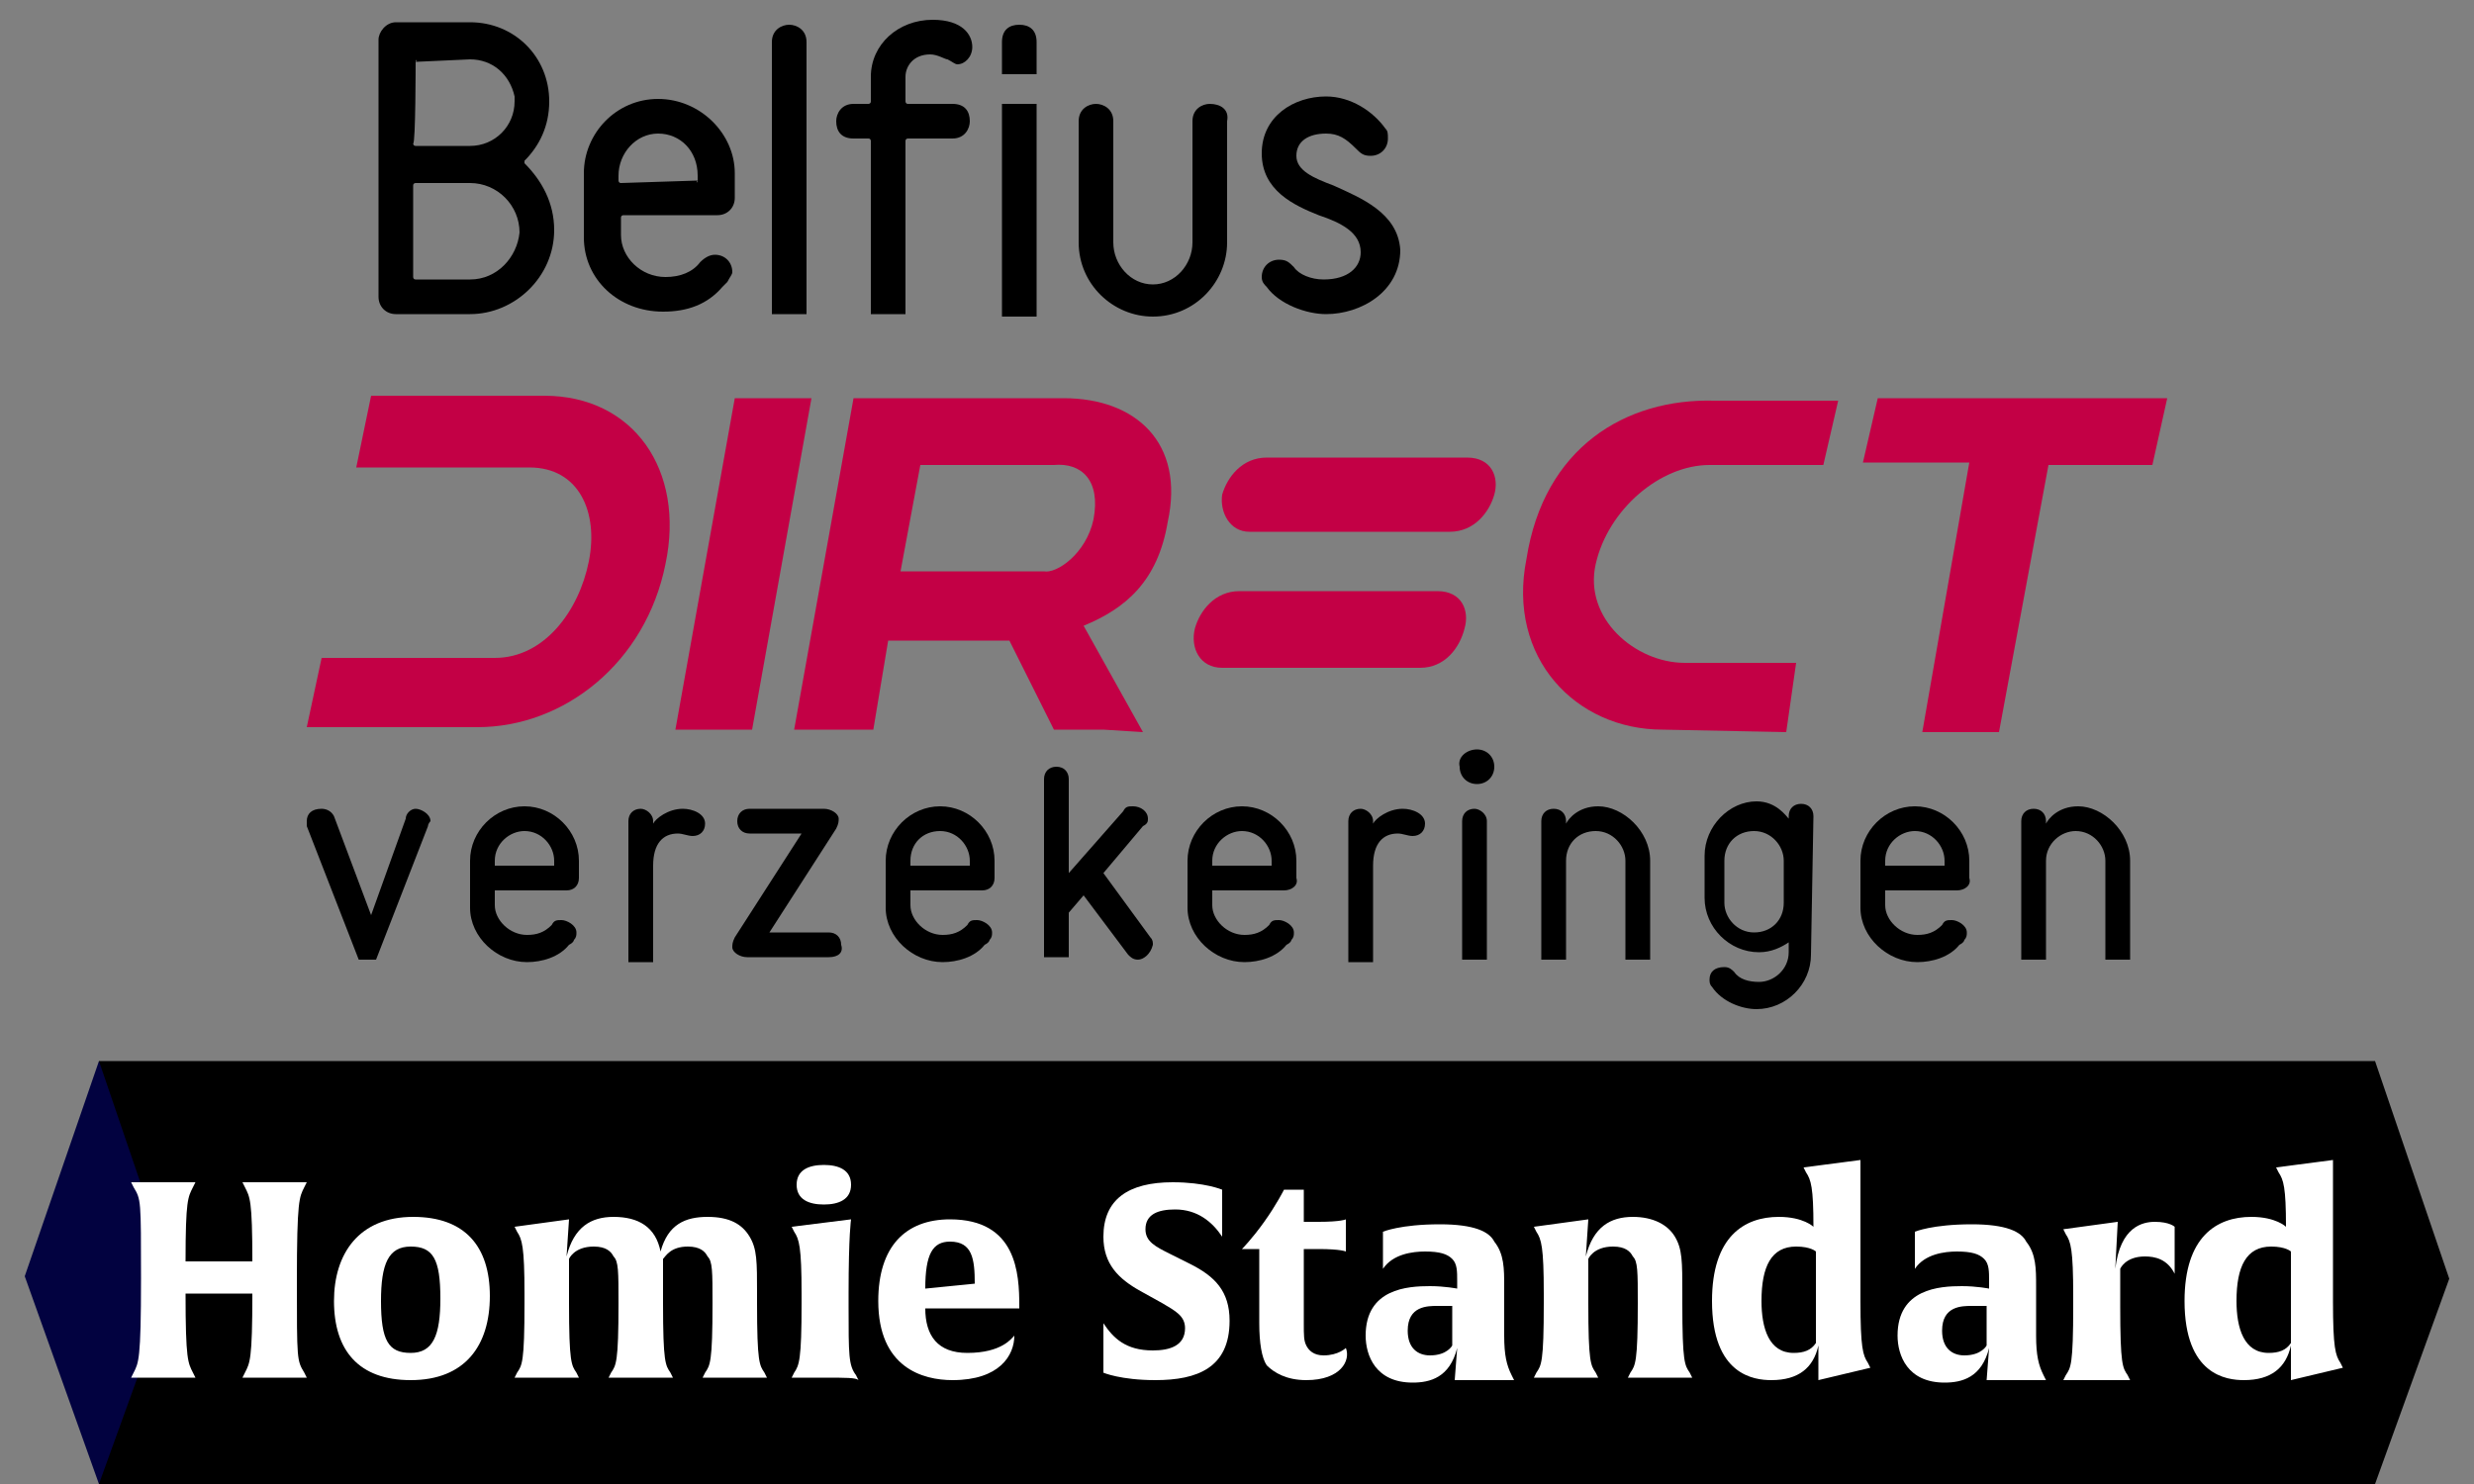 <?xml version="1.0" encoding="utf-8"?>
<!-- Generator: Adobe Illustrator 27.7.0, SVG Export Plug-In . SVG Version: 6.00 Build 0)  -->
<svg version="1.1" id="Calque_1" xmlns="http://www.w3.org/2000/svg" xmlns:xlink="http://www.w3.org/1999/xlink" x="0px" y="0px"
	 width="100px" height="60px" viewBox="0 0 100 60" style="enable-background:new 0 0 100 60;" xml:space="preserve">
<rect x="0" y="0" width="100" height="60" fill="#808080" stroke="none"/>
<style type="text/css">
	.st0{fill:#020240;}
	.st1{fill:#FFFFFF;}
	.st2{fill:#C30045;}
</style>
<path d="M4,42.9h92V60H4V42.9z"/>
<path d="M96,42.9l-3,8.7l3,8.4l3-8.3L96,42.9z"/>
<path class="st0" d="M4,42.9l-3,8.7L4,60l3-8.3L4,42.9z"/>
<g>
	<path class="st1" d="M11.1,55.7c-0.9,0-1.3,0-1.3,0l0.1-0.2c0.2-0.4,0.3-0.5,0.3-3.2H7.5c0,2.7,0.1,2.8,0.3,3.2l0.1,0.2
		c0,0-0.4,0-1.3,0s-1.3,0-1.3,0l0.1-0.2c0.2-0.4,0.3-0.5,0.3-3.8c0-3.2,0-3.2-0.3-3.7l-0.1-0.2h1.3h1.3L7.8,48
		c-0.2,0.4-0.3,0.5-0.3,3h2.7c0-2.5-0.1-2.6-0.3-3l-0.1-0.2h1.3h1.3L12.3,48c-0.2,0.4-0.3,0.5-0.3,3.8c0,3.2,0,3.2,0.3,3.7l0.1,0.2
		C12.5,55.7,12.1,55.7,11.1,55.7z"/>
	<path class="st1" d="M16.6,55.8c-2.1,0-3.1-1.2-3.1-3.2c0-1.9,1-3.4,3.2-3.4c2.1,0,3.1,1.2,3.1,3.2S18.8,55.8,16.6,55.8z
		 M16.6,50.4c-0.9,0-1.2,0.7-1.2,2.2c0,1.6,0.3,2.1,1.2,2.1s1.2-0.7,1.2-2.2C17.8,50.9,17.5,50.4,16.6,50.4z"/>
	<path class="st1" d="M29.7,55.7c-0.9,0-1.3,0-1.3,0l0.1-0.2c0.2-0.3,0.3-0.4,0.3-2.8c0-1.3,0-1.7-0.2-1.9c-0.1-0.2-0.3-0.4-0.8-0.4
		c-0.7,0-0.9,0.4-1,0.5v1.4v0.4c0,2.4,0.1,2.5,0.3,2.8l0.1,0.2c0,0-0.4,0-1.3,0s-1.3,0-1.3,0l0.1-0.2c0.2-0.3,0.3-0.4,0.3-2.8
		c0-1.3,0-1.7-0.2-1.9c-0.1-0.2-0.3-0.4-0.8-0.4c-0.8,0-1,0.5-1,0.5v1.8c0,2.4,0.1,2.5,0.3,2.8l0.1,0.2c0,0-0.4,0-1.3,0
		s-1.3,0-1.3,0l0.1-0.2c0.2-0.3,0.3-0.4,0.3-2.8v-0.4c0-1.9-0.1-2.2-0.3-2.5l-0.1-0.2l2.2-0.3l-0.1,1.5c0.3-1.2,1-1.6,1.9-1.6
		c1,0,1.7,0.4,1.9,1.4c0.3-1.1,1-1.4,1.9-1.4s1.4,0.3,1.7,0.8s0.3,1,0.3,2.3v0.4c0,2.4,0.1,2.5,0.3,2.8l0.1,0.2
		C31,55.7,30.6,55.7,29.7,55.7z"/>
	<path class="st1" d="M33.3,55.7c-0.9,0-1.3,0-1.3,0l0.1-0.2c0.2-0.3,0.3-0.5,0.3-2.8v-0.4c0-1.9-0.1-2.2-0.3-2.5L32,49.6l2.4-0.3
		c0,0-0.1,0.6-0.1,3v0.5c0,2,0,2.4,0.3,2.8l0.1,0.2C34.6,55.7,34.2,55.7,33.3,55.7z M33.3,48.7c-0.6,0-1.1-0.2-1.1-0.8
		s0.5-0.8,1.1-0.8s1.1,0.2,1.1,0.8S33.9,48.7,33.3,48.7z"/>
	<path class="st1" d="M37.4,52.9c0,1.1,0.5,1.8,1.7,1.8c1.4,0,1.8-0.6,1.9-0.7c0,0.8-0.6,1.8-2.5,1.8c-1.2,0-3-0.5-3-3.2
		c0-2.2,1.1-3.3,2.9-3.3c2.7,0,2.8,2.2,2.8,3.5v0.1L37.4,52.9z M38.4,50.2c-0.7,0-1,0.5-1,1.9l2-0.2C39.4,50.9,39.3,50.2,38.4,50.2z
		"/>
	<path class="st1" d="M46.7,55.8c-1.4,0-2.1-0.3-2.1-0.3s0-0.3,0-0.9c0-0.7,0-1.1,0-1.1c0.4,0.6,0.9,1.1,2,1.1
		c0.7,0,1.3-0.2,1.3-0.9c0-0.5-0.4-0.7-0.9-1l-0.9-0.5c-0.9-0.5-1.5-1.1-1.5-2.2c0-1.5,1-2.2,2.8-2.2c1.3,0,2,0.3,2,0.3s0,0.3,0,0.9
		v1c-0.4-0.6-1-1.1-1.9-1.1c-0.7,0-1.2,0.2-1.2,0.8c0,0.5,0.4,0.7,1,1l0.8,0.4c1,0.5,1.6,1.1,1.6,2.3C49.7,55.3,48.4,55.8,46.7,55.8
		z"/>
	<path class="st1" d="M52.8,55.8c-0.8,0-1.3-0.3-1.6-0.6c-0.2-0.3-0.3-0.9-0.3-1.7c0-2,0-3,0-3h-0.7c0,0,0.4-0.4,0.9-1.1
		s0.8-1.3,0.8-1.3h0.8v1.3h0.6c0.9,0,1.1-0.1,1.1-0.1s0,0.2,0,0.7v0.6c0,0-0.2-0.1-1.1-0.1h-0.6v3c0,0.5,0,0.7,0.1,0.9
		s0.3,0.4,0.7,0.4c0.6,0,0.9-0.3,0.9-0.3C54.6,55,54.2,55.8,52.8,55.8z"/>
	<path class="st1" d="M58.8,55.8l0.1-1.3c-0.3,1.2-1.1,1.4-1.8,1.4c-1.5,0-1.9-1.1-1.9-1.9c0-1.9,1.7-2,2.6-2c0.6,0,1.1,0.1,1.1,0.1
		v-0.3c0-0.4,0-0.7-0.2-0.9s-0.5-0.3-1.1-0.3c-0.5,0-1.3,0.1-1.7,0.7c0,0,0-0.3,0-0.8s0-0.7,0-0.7s0.7-0.3,2.3-0.3
		c1.4,0,2,0.3,2.2,0.7c0.4,0.5,0.4,1.1,0.4,1.8v2c0,0.8,0.1,1.2,0.3,1.6l0.1,0.2H58.8z M58.7,52.8c0,0-0.1,0-0.6,0
		c-0.4,0-1.2,0-1.2,1c0,0.7,0.4,1,0.9,1c0.7,0,0.9-0.4,0.9-0.4L58.7,52.8z"/>
	<path class="st1" d="M67.1,55.7c-0.9,0-1.3,0-1.3,0l0.1-0.2c0.2-0.3,0.3-0.4,0.3-2.8c0-1.3,0-1.7-0.2-1.9c-0.1-0.2-0.3-0.4-0.8-0.4
		c-0.8,0-1,0.5-1,0.5v1.8c0,2.4,0.1,2.5,0.3,2.8l0.1,0.2c0,0-0.4,0-1.3,0s-1.3,0-1.3,0l0.1-0.2c0.2-0.3,0.3-0.4,0.3-2.8v-0.4
		c0-1.9-0.1-2.2-0.3-2.5L62,49.6l2.2-0.3l-0.1,1.5c0.3-1.2,1-1.6,1.9-1.6c0.8,0,1.4,0.3,1.7,0.8s0.3,1,0.3,2.3v0.4
		c0,2.4,0.1,2.5,0.3,2.8l0.1,0.2C68.4,55.7,68,55.7,67.1,55.7z"/>
	<path class="st1" d="M73.5,55.8v-1.4c-0.2,0.9-0.8,1.4-1.9,1.4c-0.7,0-2.4-0.2-2.4-3.2c0-2.6,1.3-3.4,2.7-3.4c1,0,1.4,0.4,1.4,0.4
		c0-1.6-0.1-1.9-0.3-2.2l-0.1-0.2l2.3-0.3v2.3v3.4c0,1.9,0.1,2.2,0.3,2.5l0.1,0.2L73.5,55.8z M73.4,50.6c0,0-0.2-0.2-0.8-0.2
		c-1,0-1.4,0.8-1.4,2.2c0,1.1,0.3,2.1,1.3,2.1c0.4,0,0.7-0.1,0.9-0.4V50.6z"/>
	<path class="st1" d="M80.3,55.8l0.1-1.3c-0.3,1.2-1.1,1.4-1.8,1.4c-1.5,0-1.9-1.1-1.9-1.9c0-1.9,1.7-2,2.6-2c0.6,0,1.1,0.1,1.1,0.1
		v-0.3c0-0.4,0-0.7-0.2-0.9s-0.5-0.3-1.1-0.3c-0.5,0-1.3,0.1-1.7,0.7c0,0,0-0.3,0-0.8s0-0.7,0-0.7s0.7-0.3,2.3-0.3
		c1.4,0,2,0.3,2.2,0.7c0.4,0.5,0.4,1.1,0.4,1.8v2c0,0.8,0.1,1.2,0.3,1.6l0.1,0.2H80.3z M80.3,52.8c0,0-0.1,0-0.6,0
		c-0.4,0-1.2,0-1.2,1c0,0.7,0.4,1,0.9,1c0.7,0,0.9-0.4,0.9-0.4L80.3,52.8z"/>
	<path class="st1" d="M86.7,50.8c-0.8,0-1,0.5-1,0.5v1.5c0,2.4,0.1,2.5,0.3,2.8l0.1,0.2c0,0-0.4,0-1.4,0c-0.9,0-1.3,0-1.3,0l0.1-0.2
		c0.2-0.3,0.3-0.4,0.3-2.8v-0.4c0-1.9-0.1-2.2-0.3-2.5l-0.1-0.2l2.2-0.3l-0.1,1.9c0.2-1.7,1.1-1.9,1.6-1.9c0.6,0,0.8,0.2,0.8,0.2
		s0,0.3,0,0.9v1C87.6,50.9,87.1,50.8,86.7,50.8z"/>
	<path class="st1" d="M92.6,55.8v-1.4c-0.2,0.9-0.8,1.4-1.9,1.4c-0.7,0-2.4-0.2-2.4-3.2c0-2.6,1.3-3.4,2.7-3.4c1,0,1.4,0.4,1.4,0.4
		c0-1.6-0.1-1.9-0.3-2.2L92,47.2l2.3-0.3v2.3v3.4c0,1.9,0.1,2.2,0.3,2.5l0.1,0.2L92.6,55.8z M92.6,50.6c0,0-0.2-0.2-0.8-0.2
		c-1,0-1.4,0.8-1.4,2.2c0,1.1,0.3,2.1,1.3,2.1c0.4,0,0.7-0.1,0.9-0.4V50.6z"/>
</g>
<g>
	<path class="st2" d="M49.4,20c0.2-0.7,0.8-1.5,1.8-1.5h8.1c1,0,1.3,0.8,1.1,1.5c-0.2,0.7-0.8,1.5-1.8,1.5h-8.1
		C49.7,21.5,49.3,20.7,49.4,20z"/>
	<path class="st2" d="M48.3,25.4c0.2-0.7,0.8-1.5,1.8-1.5h8c1,0,1.3,0.8,1.1,1.5C59,26.2,58.4,27,57.4,27h-8
		C48.5,27,48.1,26.2,48.3,25.4z"/>
	<path class="st2" d="M29.7,16.1l-2.4,13.4h3.1l2.4-13.4C32.8,16.1,29.7,16.1,29.7,16.1z"/>
	<path class="st2" d="M61.7,22.6c-0.8,4,2,6.9,5.5,6.9l5,0.1l0.4-2.8h-4.5c-2,0-4.1-1.8-3.6-4c0.5-2.2,2.6-4,4.6-4h4.6l0.6-2.6h-5
		C65.7,16.1,62.4,18.1,61.7,22.6z"/>
	<path class="st2" d="M75.9,16.1l-0.6,2.6h4.3l-1.9,10.9h3.1l2-10.8h4.2l0.6-2.7H75.9L75.9,16.1z"/>
	<path class="st2" d="M43,16.1h-8.5l-2.4,13.4h3.2l0.6-3.6h4.9l1.8,3.6h2l1.6,0.1l-2.4-4.3c1.7-0.7,3-1.8,3.4-4.2
		C47.9,17.9,45.9,16.1,43,16.1z M44.2,21c-0.3,1.4-1.5,2.2-2,2.1h-5.8l0.8-4.3h5.4C43.7,18.7,44.5,19.4,44.2,21z"/>
	<path class="st2" d="M22,16h-7l-0.6,2.9h7c2,0,2.8,1.8,2.4,3.8S22,26.6,20,26.6h-7l-0.6,2.8h6.9c3.5,0,6.8-2.6,7.6-6.6
		C27.7,19,25.6,16,22,16z"/>
	<path d="M41.9,3V1.7c0-0.5-0.3-0.7-0.7-0.7c-0.4,0-0.7,0.2-0.7,0.7V3L41.9,3L41.9,3z"/>
	<path d="M40.5,4.2v8.6h1.4V4.2H40.5z"/>
	<path d="M21.2,6.6L21.2,6.6V6.5c0.6-0.6,1-1.4,1-2.4c0-1.8-1.4-3.2-3.2-3.2h-3c-0.4,0-0.7,0.4-0.7,0.7V12c0,0.4,0.3,0.7,0.7,0.7h3
		c1.8,0,3.4-1.5,3.4-3.4C22.4,8.2,21.9,7.3,21.2,6.6z M16.8,2.5C16.8,2.4,16.9,2.4,16.8,2.5L19,2.4c0.9,0,1.6,0.6,1.8,1.5v0.2
		c0,1-0.8,1.8-1.8,1.8h-2.2c-0.1,0-0.1-0.1-0.1-0.1C16.8,5.8,16.8,2.5,16.8,2.5z M19,11.3h-2.2c-0.1,0-0.1-0.1-0.1-0.1V7.5
		c0-0.1,0.1-0.1,0.1-0.1H19c1.1,0,2,0.9,2,2C20.9,10.4,20.1,11.3,19,11.3z"/>
	<path d="M26.6,4c-1.7,0-3,1.4-3,3v2.6c0,1.7,1.4,3,3.2,3c1,0,1.8-0.3,2.4-1c0.1-0.1,0.2-0.2,0.2-0.2c0.1-0.2,0.2-0.3,0.2-0.4
		c0-0.4-0.3-0.7-0.7-0.7c-0.2,0-0.4,0.1-0.6,0.3l0,0c-0.3,0.4-0.8,0.6-1.4,0.6c-1,0-1.8-0.8-1.8-1.7V8.8c0-0.1,0.1-0.1,0.1-0.1H29
		c0.4,0,0.7-0.3,0.7-0.7V7C29.7,5.4,28.3,4,26.6,4z M28.2,7.3C28.2,7.4,28.1,7.4,28.2,7.3l-3.1,0.1C25,7.4,25,7.3,25,7.3V7.1
		c0-0.9,0.7-1.7,1.6-1.7c0.9,0,1.6,0.7,1.6,1.7C28.2,7.1,28.2,7.3,28.2,7.3z"/>
	<path d="M31.9,1c-0.3,0-0.7,0.2-0.7,0.7v11h1.4v-11C32.6,1.2,32.2,1,31.9,1z"/>
	<path d="M37.7,0.8c-1.4,0-2.5,1-2.5,2.3v1c0,0.1-0.1,0.1-0.1,0.1h-0.6c-0.5,0-0.7,0.4-0.7,0.7c0,0.4,0.2,0.7,0.7,0.7h0.6
		c0.1,0,0.1,0.1,0.1,0.1v7h1.4v-7c0-0.1,0.1-0.1,0.1-0.1h1.8c0.5,0,0.7-0.4,0.7-0.7c0-0.4-0.2-0.7-0.7-0.7h-1.8
		c-0.1,0-0.1-0.1-0.1-0.1v-1c0-0.4,0.3-0.9,1-0.9c0.3,0,0.6,0.2,0.7,0.2c0.2,0.1,0.3,0.2,0.4,0.2c0.3,0,0.6-0.3,0.6-0.7
		C39.3,1.4,38.9,0.8,37.7,0.8z"/>
	<path d="M48.9,4.2c-0.3,0-0.7,0.2-0.7,0.7v4.9c0,0.9-0.7,1.7-1.6,1.7S45,10.7,45,9.8V4.9c0-0.5-0.4-0.7-0.7-0.7
		c-0.3,0-0.7,0.2-0.7,0.7v4.9c0,1.7,1.4,3,3,3c1.7,0,3-1.4,3-3V4.9C49.7,4.4,49.3,4.2,48.9,4.2z"/>
	<path d="M53.9,7.5c-0.8-0.3-1.5-0.6-1.5-1.2c0-0.6,0.5-0.9,1.2-0.9c0.5,0,0.8,0.2,1.2,0.6l0,0c0.2,0.2,0.3,0.3,0.6,0.3
		c0.4,0,0.7-0.3,0.7-0.7c0-0.2,0-0.3-0.1-0.4c-0.5-0.7-1.4-1.3-2.4-1.3c-1.3,0-2.6,0.8-2.6,2.3s1.3,2.1,2.3,2.5
		C54.2,9,55,9.4,55,10.2c0,0.6-0.5,1.1-1.5,1.1c-0.5,0-1-0.2-1.2-0.5l0,0c-0.2-0.2-0.3-0.3-0.6-0.3c-0.4,0-0.7,0.3-0.7,0.7
		c0,0.2,0.1,0.3,0.2,0.4c0.5,0.7,1.6,1.1,2.4,1.1c1.4,0,3-0.9,3-2.6C56.5,8.6,55,8,53.9,7.5z"/>
	<path d="M17.3,33.4l-2.1,5.4h-0.7l-2.1-5.4c0-0.1,0-0.2,0-0.2c0-0.3,0.2-0.5,0.6-0.5c0.2,0,0.4,0.1,0.5,0.3L15,37l1.4-3.9
		c0-0.2,0.2-0.4,0.4-0.4c0.2,0,0.6,0.2,0.6,0.5C17.4,33.2,17.3,33.3,17.3,33.4z"/>
	<path d="M22.9,36h-2.9v0.6c0,0.6,0.6,1.2,1.3,1.2c0.4,0,0.7-0.1,1-0.4c0.1-0.2,0.2-0.2,0.4-0.2c0.2,0,0.6,0.2,0.6,0.5
		c0,0.1,0,0.2-0.1,0.3c0,0,0,0.1-0.2,0.2c-0.4,0.5-1.1,0.7-1.7,0.7c-1.2,0-2.3-1-2.3-2.2v-1.9c0-1.2,1-2.2,2.2-2.2s2.2,1,2.2,2.2
		v0.7C23.4,35.8,23.2,36,22.9,36L22.9,36z M22.4,34.8c0-0.6-0.5-1.2-1.2-1.2c-0.6,0-1.2,0.5-1.2,1.2V35h2.4V34.8L22.4,34.8z"/>
	<path d="M25.4,33.2c0-0.3,0.2-0.5,0.5-0.5c0.2,0,0.5,0.2,0.5,0.5v0.1c0.1-0.2,0.6-0.6,1.2-0.6c0.4,0,0.9,0.2,0.9,0.6
		c0,0.3-0.2,0.5-0.5,0.5c-0.2,0-0.4-0.1-0.6-0.1c-0.6,0-1,0.4-1,1.3v3.9h-1C25.4,38.8,25.4,33.2,25.4,33.2z"/>
	<path d="M33.5,38.7h-3.3c-0.3,0-0.6-0.2-0.6-0.4c0-0.1,0-0.2,0.1-0.4l2.7-4.2h-2.1c-0.3,0-0.5-0.2-0.5-0.5s0.2-0.5,0.5-0.5h3
		c0.3,0,0.6,0.2,0.6,0.4c0,0.1,0,0.2-0.1,0.4l-2.7,4.2h2.4c0.3,0,0.5,0.2,0.5,0.5C34.1,38.5,33.9,38.7,33.5,38.7z"/>
	<path d="M39.7,36h-2.9v0.6c0,0.6,0.6,1.2,1.3,1.2c0.4,0,0.7-0.1,1-0.4c0.1-0.2,0.2-0.2,0.4-0.2c0.2,0,0.6,0.2,0.6,0.5
		c0,0.1,0,0.2-0.1,0.3c0,0,0,0.1-0.2,0.2c-0.4,0.5-1.1,0.7-1.7,0.7c-1.2,0-2.3-1-2.3-2.2v-1.9c0-1.2,1-2.2,2.2-2.2
		c1.2,0,2.2,1,2.2,2.2v0.7C40.2,35.8,40,36,39.7,36L39.7,36z M39.2,34.8c0-0.6-0.5-1.2-1.2-1.2s-1.2,0.5-1.2,1.2V35h2.4V34.8
		L39.2,34.8z"/>
	<path d="M46,38.8c-0.2,0-0.3-0.1-0.4-0.2l-1.8-2.4l-0.6,0.7v1.8h-1v-7.2c0-0.3,0.2-0.5,0.5-0.5s0.5,0.2,0.5,0.5v3.8l2.2-2.5
		c0.1-0.2,0.2-0.2,0.4-0.2c0.3,0,0.6,0.2,0.6,0.5c0,0.1,0,0.2-0.2,0.3l-1.6,1.9l1.9,2.6c0.1,0.1,0.1,0.2,0.1,0.3
		C46.5,38.6,46.2,38.8,46,38.8L46,38.8z"/>
	<path d="M51.9,36H49v0.6c0,0.6,0.6,1.2,1.3,1.2c0.4,0,0.7-0.1,1-0.4c0.1-0.2,0.2-0.2,0.4-0.2c0.2,0,0.6,0.2,0.6,0.5
		c0,0.1,0,0.2-0.1,0.3c0,0,0,0.1-0.2,0.2c-0.4,0.5-1.1,0.7-1.7,0.7c-1.2,0-2.3-1-2.3-2.2v-1.9c0-1.2,1-2.2,2.2-2.2s2.2,1,2.2,2.2
		v0.7C52.5,35.8,52.2,36,51.9,36L51.9,36z M51.4,34.8c0-0.6-0.5-1.2-1.2-1.2c-0.6,0-1.2,0.5-1.2,1.2V35h2.4V34.8L51.4,34.8
		L51.4,34.8z"/>
	<path d="M54.5,33.2c0-0.3,0.2-0.5,0.5-0.5c0.2,0,0.5,0.2,0.5,0.5v0.1c0.1-0.2,0.6-0.6,1.2-0.6c0.4,0,0.9,0.2,0.9,0.6
		c0,0.3-0.2,0.5-0.5,0.5c-0.2,0-0.4-0.1-0.6-0.1c-0.6,0-1,0.4-1,1.3v3.9h-1L54.5,33.2L54.5,33.2z"/>
	<path d="M59.7,30.3c0.4,0,0.7,0.3,0.7,0.7s-0.3,0.7-0.7,0.7c-0.4,0-0.7-0.3-0.7-0.7C58.9,30.6,59.3,30.3,59.7,30.3z M59.1,33.2
		c0-0.3,0.2-0.5,0.5-0.5c0.2,0,0.5,0.2,0.5,0.5v5.6h-1L59.1,33.2L59.1,33.2z"/>
	<path d="M62.3,33.2c0-0.3,0.2-0.5,0.5-0.5s0.5,0.2,0.5,0.5v0.1c0.1-0.2,0.5-0.7,1.3-0.7c1,0,2.1,1,2.1,2.2v4h-1v-4
		c0-0.6-0.5-1.2-1.2-1.2c-0.7,0-1.2,0.5-1.2,1.2v4h-1L62.3,33.2L62.3,33.2L62.3,33.2z"/>
	<path d="M73.2,38.6c0,1.2-1,2.2-2.2,2.2c-0.6,0-1.4-0.3-1.8-0.9c-0.1-0.1-0.1-0.2-0.1-0.3c0-0.3,0.2-0.5,0.6-0.5
		c0.2,0,0.3,0.1,0.4,0.2c0.2,0.3,0.6,0.4,1,0.4c0.6,0,1.2-0.5,1.2-1.2v-0.4c-0.3,0.2-0.7,0.4-1.2,0.4c-1.2,0-2.2-1-2.2-2.2v-1.7
		c0-1.2,1-2.2,2.1-2.2c0.8,0,1.2,0.6,1.3,0.7v-0.1c0-0.3,0.2-0.5,0.5-0.5s0.5,0.2,0.5,0.5L73.2,38.6L73.2,38.6L73.2,38.6z
		 M72.1,34.8c0-0.6-0.5-1.2-1.2-1.2s-1.2,0.5-1.2,1.2v1.7c0,0.6,0.5,1.2,1.2,1.2s1.2-0.5,1.2-1.2V34.8z"/>
	<path d="M79.1,36h-2.9v0.6c0,0.6,0.6,1.2,1.3,1.2c0.4,0,0.7-0.1,1-0.4c0.1-0.2,0.2-0.2,0.4-0.2c0.2,0,0.6,0.2,0.6,0.5
		c0,0.1,0,0.2-0.1,0.3c0,0,0,0.1-0.2,0.2c-0.4,0.5-1.1,0.7-1.7,0.7c-1.2,0-2.3-1-2.3-2.2v-1.9c0-1.2,1-2.2,2.2-2.2s2.2,1,2.2,2.2
		v0.7C79.7,35.8,79.4,36,79.1,36L79.1,36z M78.6,34.8c0-0.6-0.5-1.2-1.2-1.2c-0.6,0-1.2,0.5-1.2,1.2V35h2.4V34.8L78.6,34.8
		L78.6,34.8z"/>
	<path d="M81.7,33.2c0-0.3,0.2-0.5,0.5-0.5s0.5,0.2,0.5,0.5v0.1c0.1-0.2,0.5-0.7,1.3-0.7c1,0,2.1,1,2.1,2.2v4h-1v-4
		c0-0.6-0.5-1.2-1.2-1.2c-0.6,0-1.2,0.5-1.2,1.2v4h-1L81.7,33.2L81.7,33.2L81.7,33.2z"/>
</g>
</svg>
